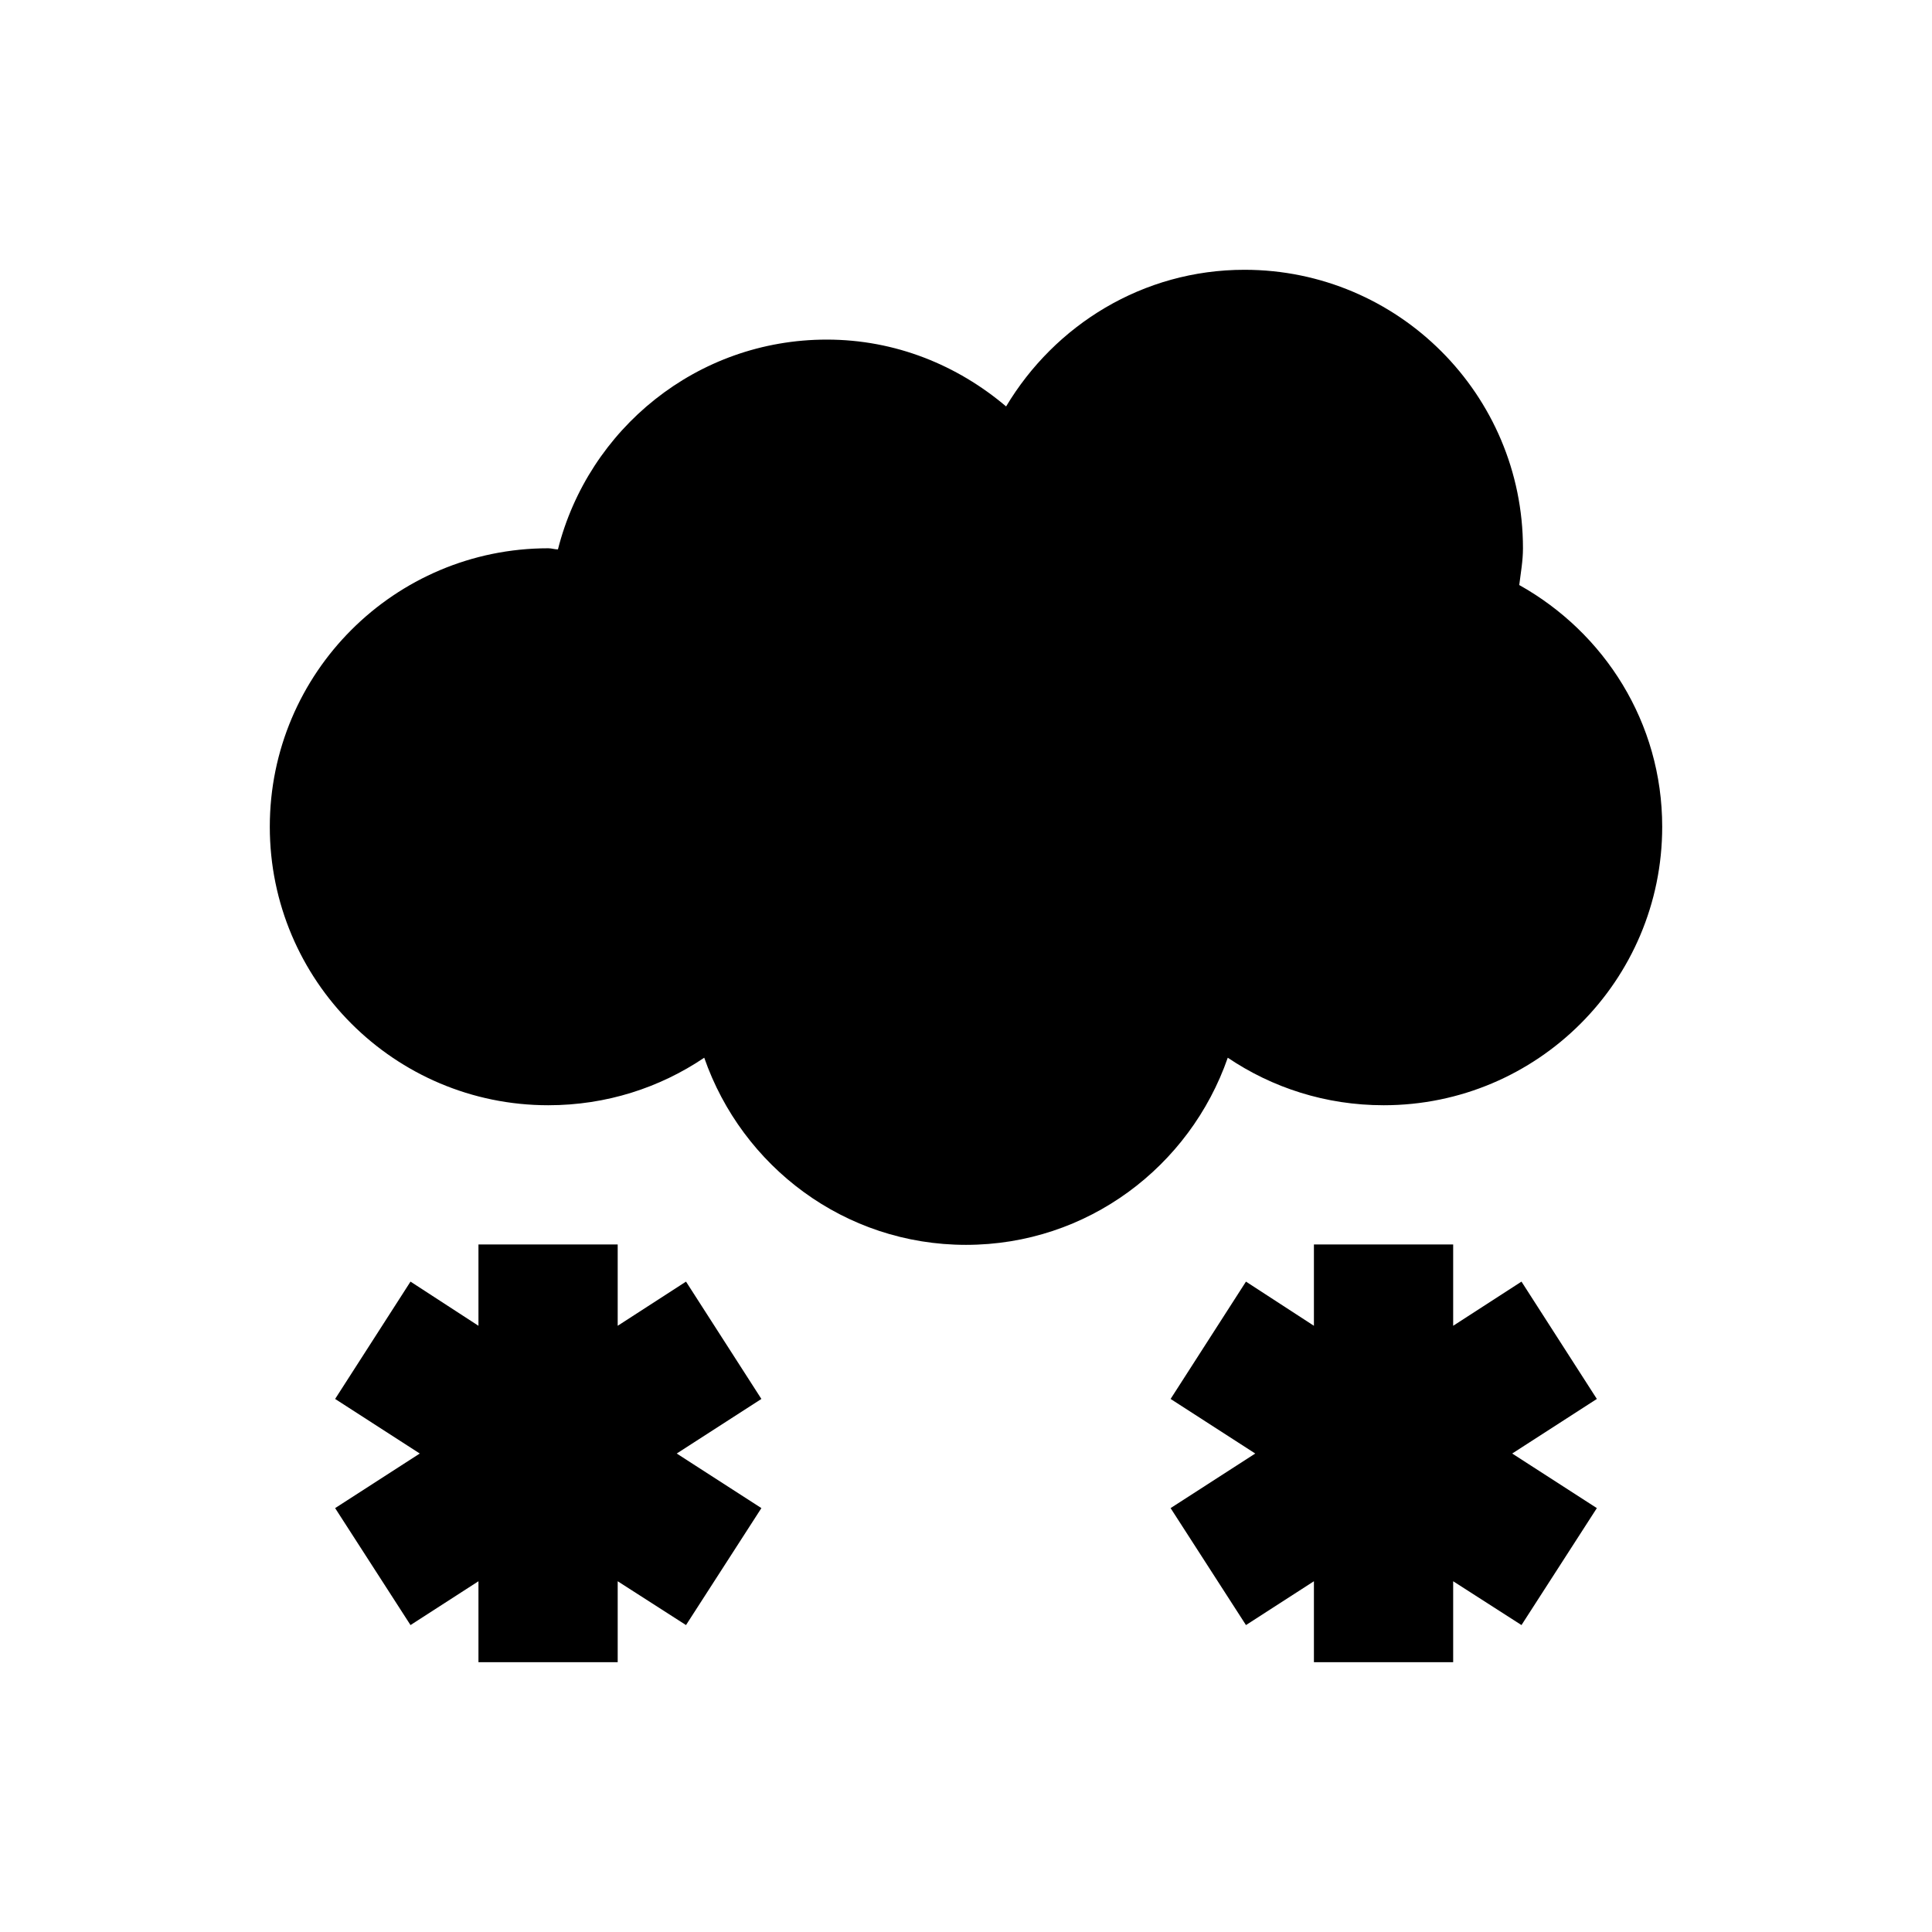 <?xml version="1.0" encoding="UTF-8"?>
<!-- Uploaded to: SVG Repo, www.svgrepo.com, Generator: SVG Repo Mixer Tools -->
<svg fill="#000000" width="800px" height="800px" version="1.1" viewBox="144 144 512 512" xmlns="http://www.w3.org/2000/svg">
 <g>
  <path d="m510.7 436.9c40.738 0 73.801-33.062 73.801-73.801 0-27.652-15.352-51.465-37.883-64.059 0.395-3.246 0.984-6.394 0.984-9.742 0-40.738-33.062-73.801-73.801-73.801-26.961 0-50.281 14.66-63.172 36.211-12.891-10.922-29.324-17.711-47.527-17.711-34.441 0-63.172 23.715-71.242 55.598-0.887 0-1.672-0.297-2.559-0.297-40.738 0-73.801 33.062-73.801 73.801 0 40.738 33.062 73.801 73.801 73.801 15.352 0 29.52-4.625 41.328-12.594 10.035 28.832 37.195 49.594 69.371 49.594s59.336-20.762 69.371-49.594c11.809 7.969 25.977 12.594 41.328 12.594z"/>
  <path d="m325.8 483.64-18.105 11.707v-21.551h-36.898v21.551l-18.008-11.707-19.977 31.094 22.434 14.465-22.434 14.465 19.977 30.996 18.008-11.613v21.453h36.898v-21.453l18.105 11.613 19.977-30.996-22.438-14.465 22.438-14.465z"/>
  <path d="m547.21 483.64-18.105 11.707v-21.551h-36.902v21.551l-18.008-11.707-19.973 31.094 22.434 14.465-22.434 14.465 19.973 30.996 18.008-11.613v21.453h36.902v-21.453l18.105 11.613 19.973-30.996-22.434-14.465 22.434-14.465z"/>
 </g>
</svg>